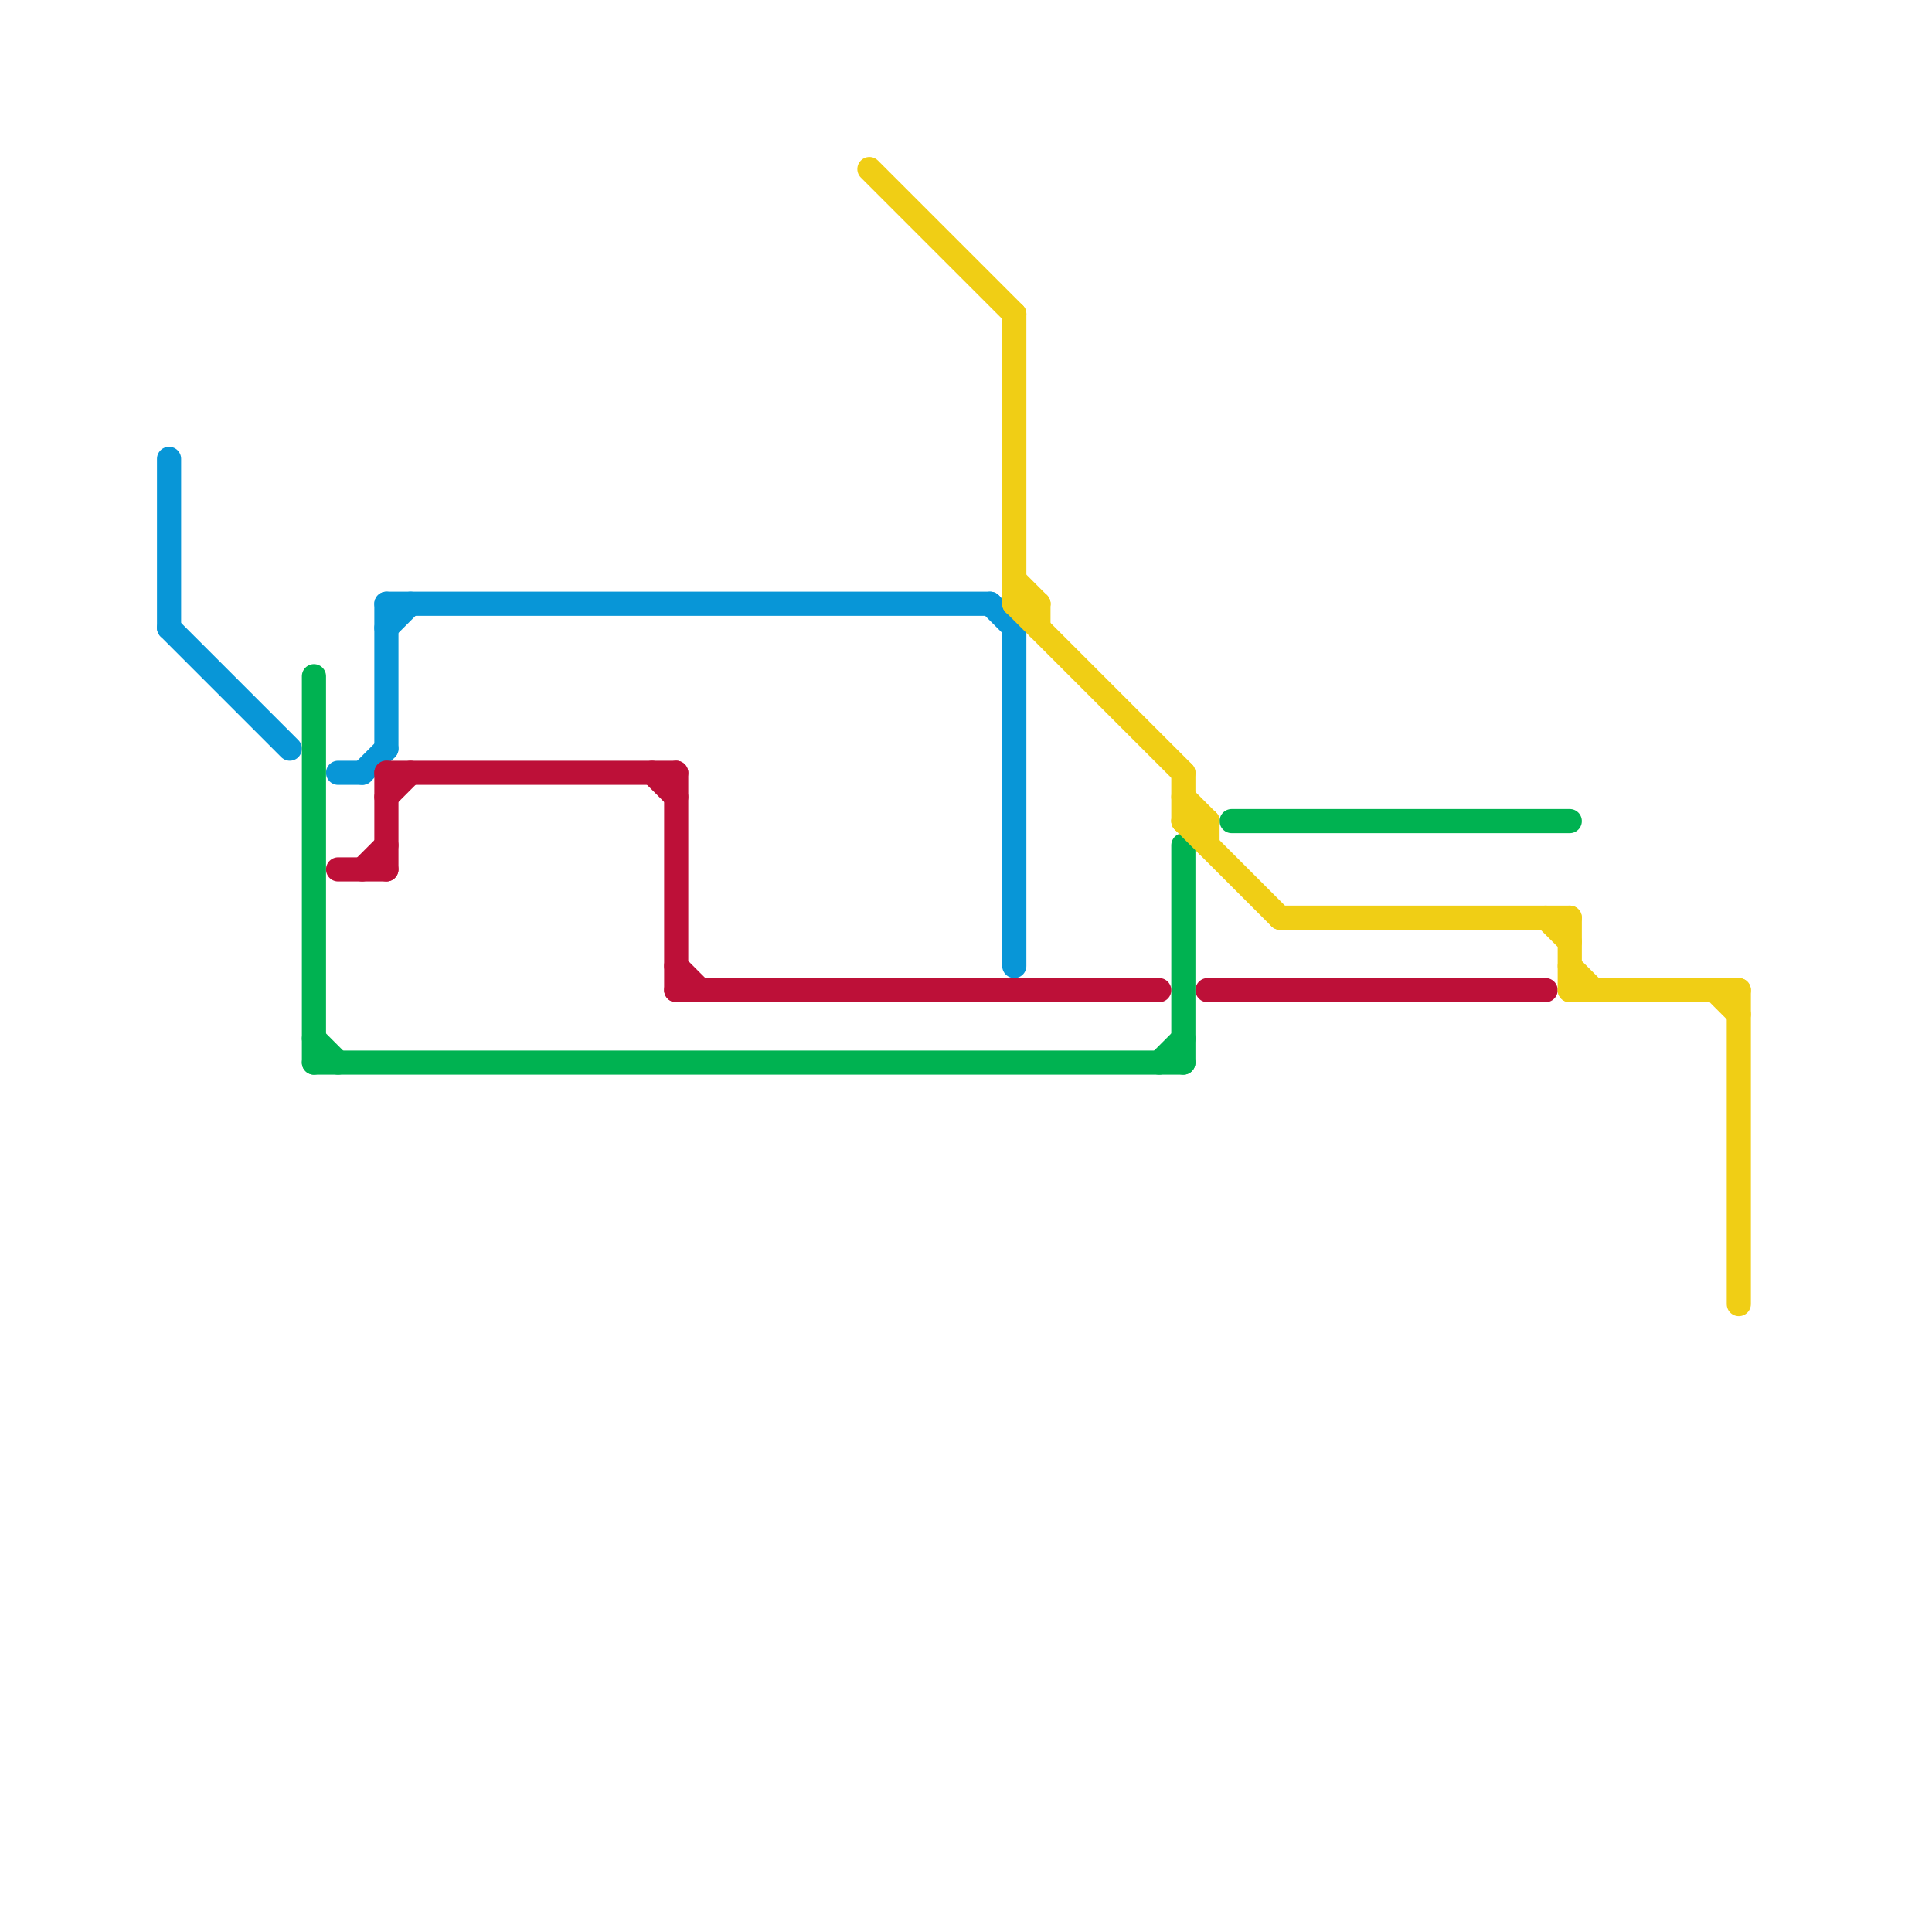 
<svg version="1.1" xmlns="http://www.w3.org/2000/svg" viewBox="0 0 80 80">
<style>text { font: 1px Helvetica; font-weight: 600; white-space: pre; dominant-baseline: central; } line { stroke-width: 1; fill: none; stroke-linecap: round; stroke-linejoin: round; } .c0 { stroke: #0896d7 } .c1 { stroke: #00b251 } .c2 { stroke: #bd1038 } .c3 { stroke: #f0ce15 }</style><defs><g id="wm-xf"><circle r="1.2" fill="#000"/><circle r="0.9" fill="#fff"/><circle r="0.6" fill="#000"/><circle r="0.3" fill="#fff"/></g><g id="wm"><circle r="0.6" fill="#000"/><circle r="0.3" fill="#fff"/></g></defs><line class="c0" x1="16" y1="26" x2="17" y2="25"/><line class="c0" x1="7" y1="26" x2="12" y2="31"/><line class="c0" x1="16" y1="25" x2="41" y2="25"/><line class="c0" x1="14" y1="32" x2="15" y2="32"/><line class="c0" x1="41" y1="25" x2="42" y2="26"/><line class="c0" x1="42" y1="26" x2="42" y2="40"/><line class="c0" x1="15" y1="32" x2="16" y2="31"/><line class="c0" x1="7" y1="19" x2="7" y2="26"/><line class="c0" x1="16" y1="25" x2="16" y2="31"/><line class="c1" x1="13" y1="43" x2="14" y2="44"/><line class="c1" x1="49" y1="35" x2="49" y2="44"/><line class="c1" x1="13" y1="44" x2="49" y2="44"/><line class="c1" x1="13" y1="28" x2="13" y2="44"/><line class="c1" x1="48" y1="44" x2="49" y2="43"/><line class="c1" x1="51" y1="34" x2="65" y2="34"/><line class="c2" x1="16" y1="33" x2="17" y2="32"/><line class="c2" x1="15" y1="36" x2="16" y2="35"/><line class="c2" x1="28" y1="32" x2="28" y2="41"/><line class="c2" x1="16" y1="32" x2="28" y2="32"/><line class="c2" x1="28" y1="40" x2="29" y2="41"/><line class="c2" x1="16" y1="32" x2="16" y2="36"/><line class="c2" x1="28" y1="41" x2="48" y2="41"/><line class="c2" x1="50" y1="41" x2="64" y2="41"/><line class="c2" x1="27" y1="32" x2="28" y2="33"/><line class="c2" x1="14" y1="36" x2="16" y2="36"/><line class="c3" x1="49" y1="34" x2="50" y2="34"/><line class="c3" x1="43" y1="25" x2="43" y2="26"/><line class="c3" x1="65" y1="38" x2="65" y2="41"/><line class="c3" x1="42" y1="13" x2="42" y2="25"/><line class="c3" x1="42" y1="25" x2="49" y2="32"/><line class="c3" x1="49" y1="32" x2="49" y2="34"/><line class="c3" x1="42" y1="24" x2="43" y2="25"/><line class="c3" x1="65" y1="41" x2="72" y2="41"/><line class="c3" x1="64" y1="38" x2="65" y2="39"/><line class="c3" x1="42" y1="25" x2="43" y2="25"/><line class="c3" x1="72" y1="41" x2="72" y2="54"/><line class="c3" x1="65" y1="40" x2="66" y2="41"/><line class="c3" x1="71" y1="41" x2="72" y2="42"/><line class="c3" x1="50" y1="34" x2="50" y2="35"/><line class="c3" x1="53" y1="38" x2="65" y2="38"/><line class="c3" x1="36" y1="7" x2="42" y2="13"/><line class="c3" x1="49" y1="33" x2="50" y2="34"/><line class="c3" x1="49" y1="34" x2="53" y2="38"/>
</svg>

